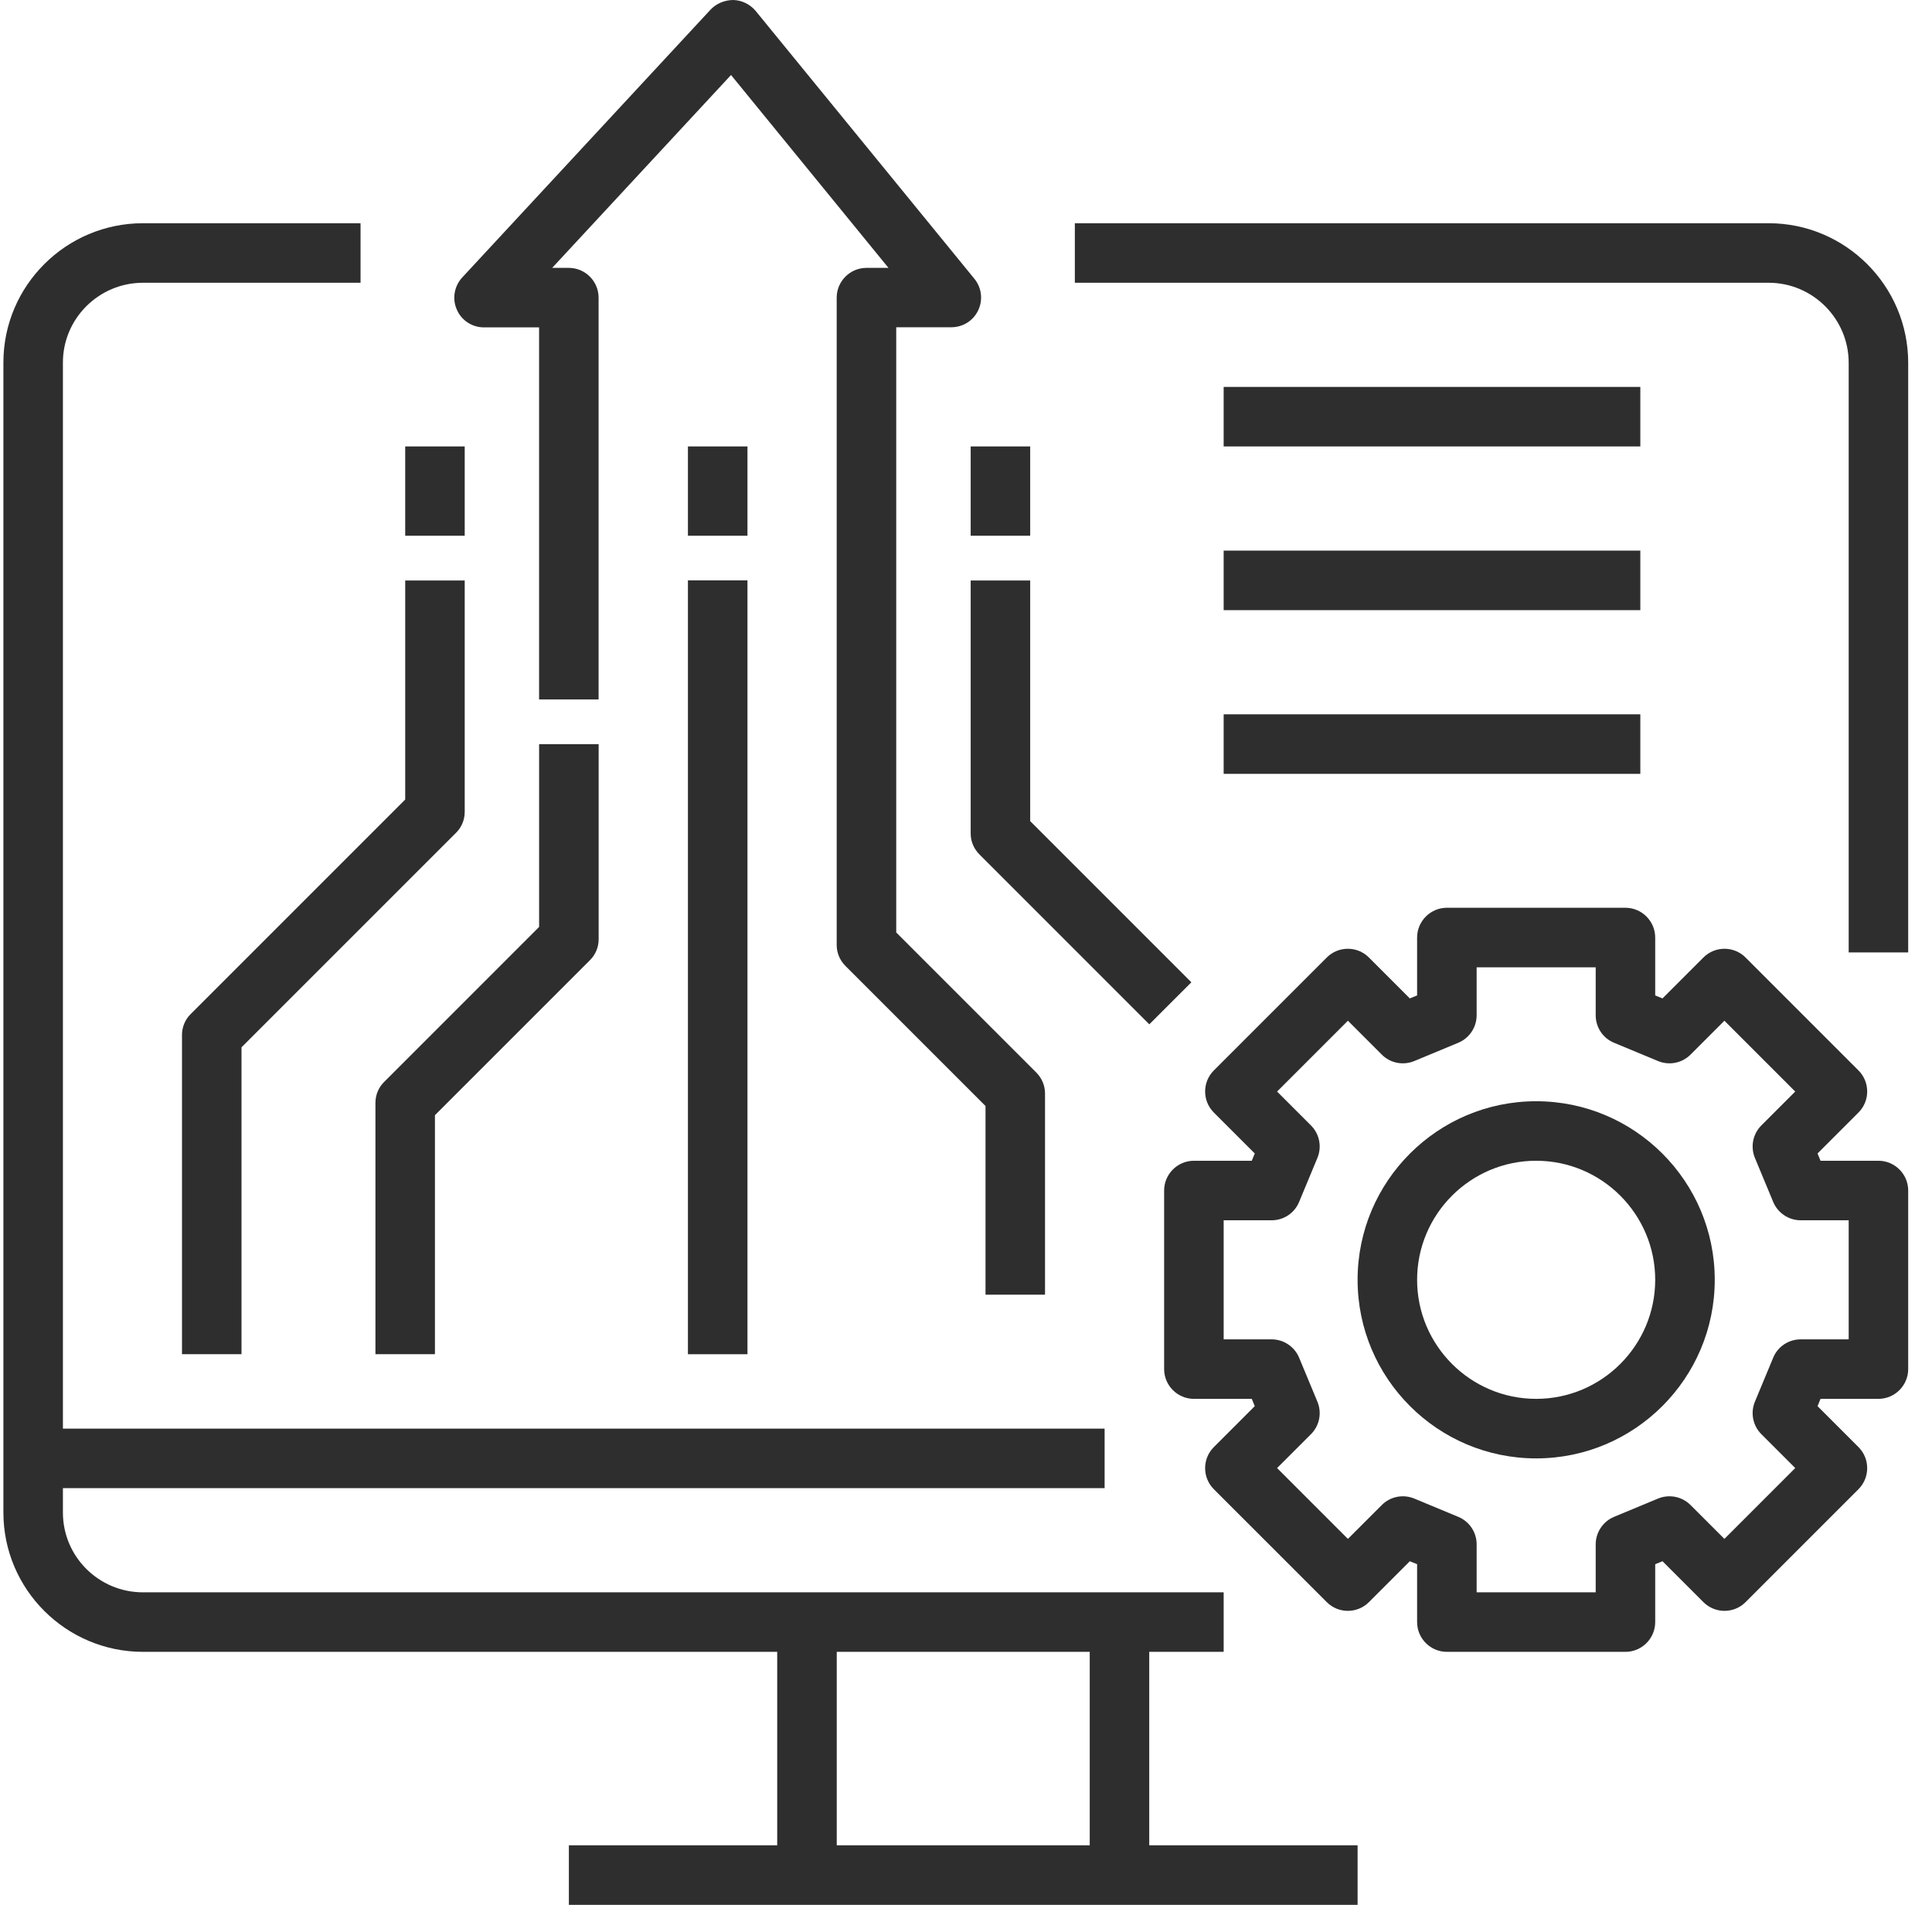 <svg xmlns="http://www.w3.org/2000/svg" width="71" height="70" viewBox="0 0 71 70" fill="none"><g clip-path="url(#clip0_1326_320)"><path d="M59.734 60.703H53.172C52.57 60.703 52.078 60.211 52.078 59.609V57.482L51.81 57.373L50.306 58.877C49.88 59.303 49.185 59.303 48.759 58.877L44.608 54.726C44.181 54.299 44.181 53.605 44.608 53.178L46.112 51.674L46.002 51.406H43.875C43.273 51.406 42.781 50.914 42.781 50.312V43.75C42.781 43.148 43.273 42.656 43.875 42.656H46.002L46.112 42.388L44.608 40.884C44.181 40.458 44.181 39.763 44.608 39.337L48.759 35.186C49.185 34.759 49.88 34.759 50.306 35.186L51.81 36.69L52.078 36.581V34.453C52.078 33.852 52.57 33.359 53.172 33.359H59.734C60.336 33.359 60.828 33.852 60.828 34.453V36.581L61.096 36.69L62.6 35.186C63.027 34.759 63.721 34.759 64.148 35.186L68.298 39.337C68.725 39.763 68.725 40.458 68.298 40.884L66.794 42.388L66.904 42.656H69.031C69.633 42.656 70.125 43.148 70.125 43.75V50.312C70.125 50.914 69.633 51.406 69.031 51.406H66.904L66.794 51.674L68.298 53.178C68.725 53.605 68.725 54.299 68.298 54.726L64.148 58.877C63.721 59.303 63.027 59.303 62.6 58.877L61.096 57.373L60.828 57.482V59.609C60.828 60.211 60.336 60.703 59.734 60.703ZM54.266 58.516H58.641V56.755C58.641 56.312 58.909 55.913 59.313 55.743L60.932 55.07C61.342 54.901 61.812 54.994 62.124 55.306L63.371 56.552L65.974 53.949L64.727 52.702C64.416 52.391 64.323 51.92 64.492 51.51L65.165 49.891C65.334 49.481 65.734 49.219 66.177 49.219H67.938V44.844H66.177C65.734 44.844 65.334 44.576 65.165 44.171L64.492 42.552C64.323 42.142 64.416 41.672 64.727 41.36L65.974 40.113L63.371 37.51L62.124 38.757C61.812 39.069 61.342 39.162 60.932 38.992L59.313 38.319C58.903 38.15 58.641 37.751 58.641 37.308V35.547H54.266V37.308C54.266 37.751 53.998 38.15 53.593 38.319L51.974 38.992C51.564 39.162 51.094 39.069 50.782 38.757L49.535 37.51L46.932 40.113L48.179 41.36C48.491 41.672 48.584 42.142 48.414 42.552L47.741 44.171C47.572 44.581 47.173 44.844 46.73 44.844H44.969V49.219H46.73C47.173 49.219 47.572 49.487 47.741 49.891L48.414 51.51C48.584 51.92 48.491 52.391 48.179 52.702L46.932 53.949L49.535 56.552L50.782 55.306C51.094 54.994 51.564 54.901 51.974 55.07L53.593 55.743C54.003 55.913 54.266 56.312 54.266 56.755V58.516Z" fill="#2E2E2E"></path><path d="M56.453 53.594C52.833 53.594 49.891 50.652 49.891 47.031C49.891 43.411 52.833 40.469 56.453 40.469C60.073 40.469 63.016 43.411 63.016 47.031C63.016 50.652 60.073 53.594 56.453 53.594ZM56.453 42.656C54.041 42.656 52.078 44.62 52.078 47.031C52.078 49.443 54.041 51.406 56.453 51.406C58.865 51.406 60.828 49.443 60.828 47.031C60.828 44.62 58.865 42.656 56.453 42.656Z" fill="#2E2E2E"></path><path d="M42.234 60.703H44.969V58.516H5.255C3.63 58.516 2.312 57.203 2.312 55.584V54.688H40.594V52.5H2.312V13.322C2.312 11.703 3.636 10.391 5.255 10.391H13.25V8.203H5.255C2.427 8.203 0.125 10.5 0.125 13.322V55.584C0.125 58.406 2.427 60.703 5.255 60.703H28.562V67.812H20.906V70H49.891V67.812H42.234V60.703ZM30.75 67.812V60.703H40.047V67.812H30.75Z" fill="#2E2E2E"></path><path d="M64.995 8.203H39.5V10.391H64.995C66.62 10.391 67.938 11.714 67.938 13.333V35H70.125V13.333C70.125 10.505 67.823 8.203 64.995 8.203Z" fill="#2E2E2E"></path><path d="M27.469 16.406H25.281V19.688H27.469V16.406Z" fill="#2E2E2E"></path><path d="M17.078 16.406H14.891V19.688H17.078V16.406Z" fill="#2E2E2E"></path><path d="M37.859 16.406H35.672V19.688H37.859V16.406Z" fill="#2E2E2E"></path><path d="M15.984 49.764H13.797V40.527C13.797 40.237 13.912 39.959 14.12 39.756L19.812 34.063V27.348H22V34.517C22 34.807 21.885 35.086 21.677 35.288L15.984 40.981V49.764Z" fill="#2E2E2E"></path><path d="M27.469 21.328H25.281V49.766H27.469V21.328Z" fill="#2E2E2E"></path><path d="M38.404 47.578H36.217V40.644L31.071 35.498C30.863 35.29 30.748 35.016 30.748 34.727V10.938C30.748 10.336 31.24 9.844 31.842 9.844H32.651L26.865 2.756L20.292 9.844H20.904C21.506 9.844 21.998 10.336 21.998 10.938V25.703H19.811V12.031H17.787C17.35 12.031 16.956 11.774 16.787 11.375C16.611 10.976 16.694 10.511 16.989 10.194L26.116 0.35C26.335 0.12 26.647 0 26.953 0C27.27 0.011 27.565 0.159 27.768 0.399L35.807 10.243C36.075 10.571 36.13 11.02 35.949 11.402C35.769 11.785 35.386 12.026 34.959 12.026H32.936V34.267L38.082 39.413C38.29 39.621 38.404 39.895 38.404 40.184V47.573V47.578Z" fill="#2E2E2E"></path><path d="M42.234 37.64L35.995 31.4C35.787 31.192 35.672 30.919 35.672 30.629V21.332H37.859V30.175L43.782 36.098L42.234 37.645V37.64Z" fill="#2E2E2E"></path><path d="M8.875 49.764H6.688V38.034C6.688 37.744 6.802 37.465 7.01 37.263L14.891 29.382V21.332H17.078V29.836C17.078 30.126 16.963 30.405 16.756 30.607L8.875 38.487V49.77V49.764Z" fill="#2E2E2E"></path><path d="M60.281 14.219H44.969V16.406H60.281V14.219Z" fill="#2E2E2E"></path><path d="M60.281 20.234H44.969V22.422H60.281V20.234Z" fill="#2E2E2E"></path><path d="M60.281 26.25H44.969V28.438H60.281V26.25Z" fill="#2E2E2E"></path></g><defs><clipPath id="clip0_1326_320"><rect width="70" height="70" fill="white" transform="translate(0.125)"></rect></clipPath></defs></svg>